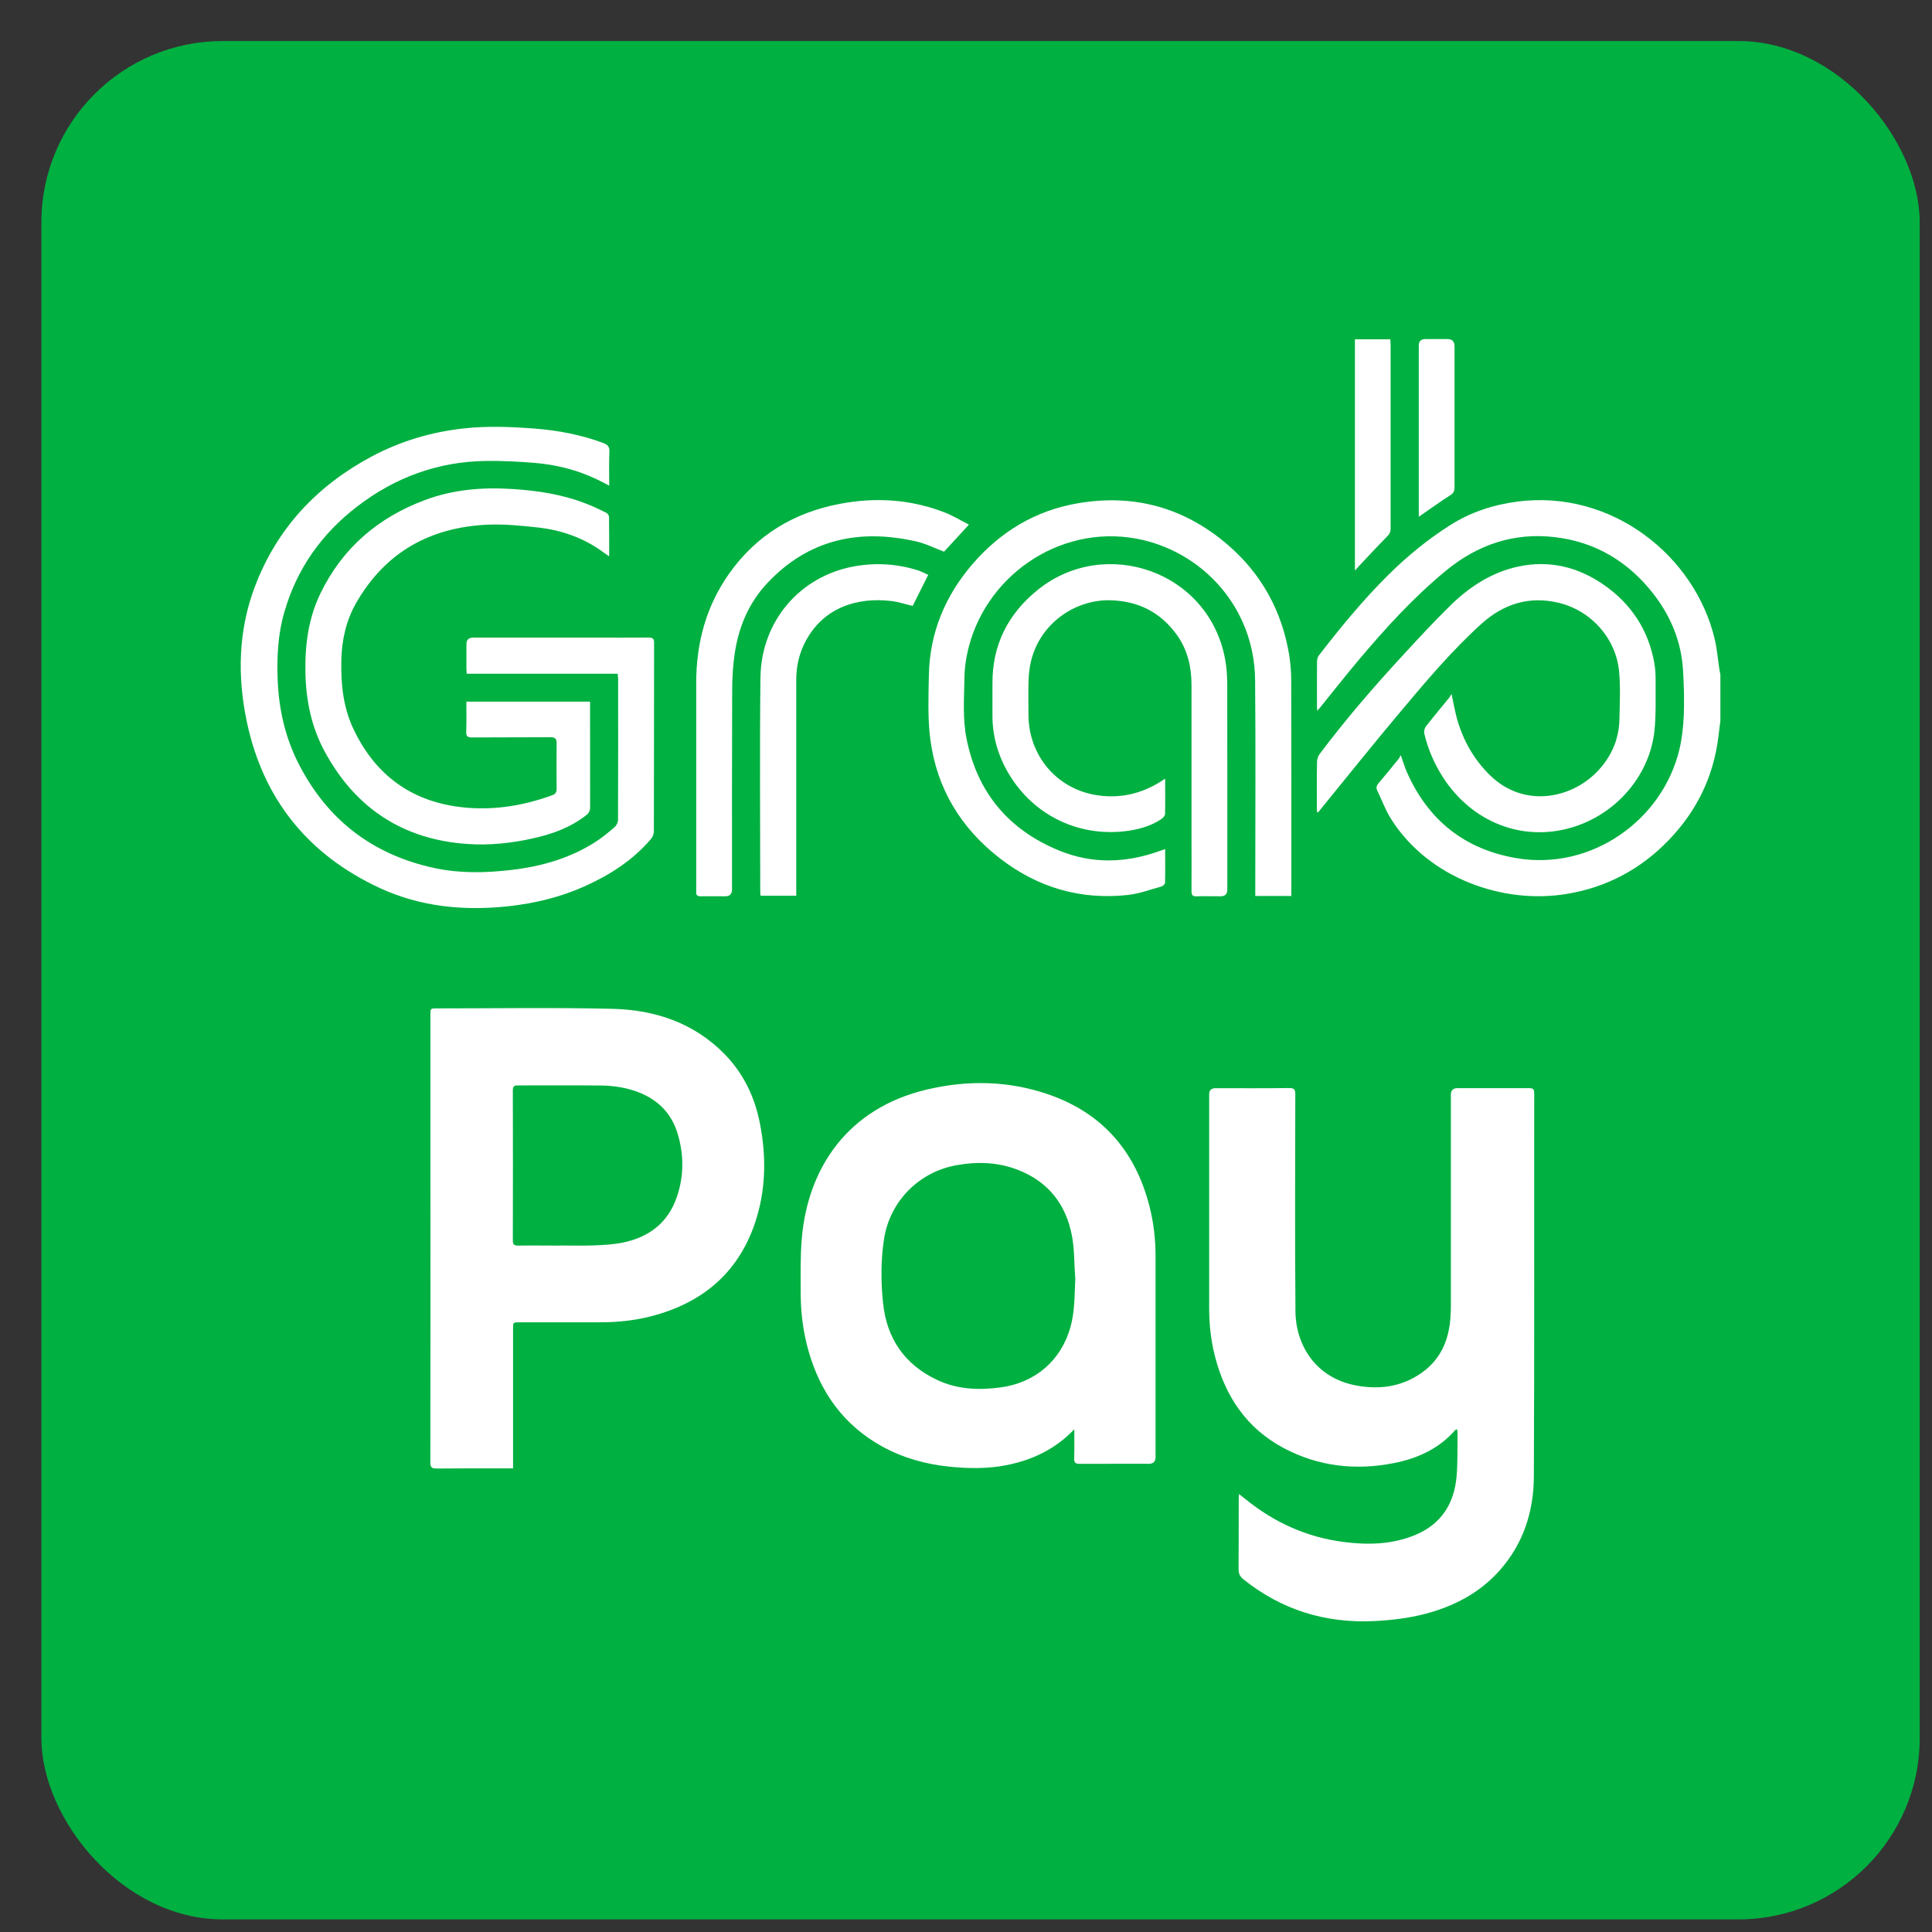 <svg width="36" height="36" viewBox="0 0 36 36" fill="none" xmlns="http://www.w3.org/2000/svg">
<rect x="0" y="0" width="36" height="36" fill="#333333" stroke="none"/>
<rect x="0.771" y="0.765" width="35" height="35" rx="3.378" fill="#00B041"/>
<path fill-rule="evenodd" clip-rule="evenodd" d="M32.056 13.439C32.043 13.542 32.03 13.645 32.017 13.748C31.923 14.484 31.611 15.117 31.098 15.65C30.577 16.193 29.944 16.532 29.2 16.656C28.007 16.856 26.628 16.366 25.928 15.273C25.82 15.103 25.749 14.91 25.662 14.727C25.64 14.68 25.648 14.641 25.684 14.598C25.813 14.448 25.936 14.294 26.061 14.141C26.074 14.125 26.081 14.106 26.101 14.07C26.147 14.2 26.176 14.3 26.218 14.394C26.615 15.287 27.295 15.827 28.255 15.99C29.646 16.228 30.977 15.291 31.294 13.962C31.343 13.755 31.365 13.538 31.375 13.325C31.385 13.049 31.378 12.769 31.361 12.491C31.33 11.963 31.137 11.492 30.816 11.075C30.346 10.467 29.73 10.096 28.965 10.008C28.206 9.92 27.531 10.15 26.944 10.633C26.331 11.137 25.802 11.721 25.293 12.327C25.056 12.609 24.829 12.899 24.598 13.184C24.584 13.201 24.568 13.217 24.543 13.244C24.541 13.209 24.54 13.19 24.54 13.17C24.54 12.889 24.538 12.607 24.541 12.327C24.541 12.288 24.553 12.242 24.576 12.212C24.982 11.686 25.404 11.173 25.876 10.706C26.226 10.36 26.606 10.049 27.021 9.786C27.402 9.543 27.823 9.406 28.27 9.347C30.042 9.115 31.586 10.368 31.95 11.905C31.993 12.084 32.008 12.269 32.035 12.452C32.041 12.493 32.049 12.533 32.057 12.573V13.435L32.056 13.439Z" fill="white"/>
<path fill-rule="evenodd" clip-rule="evenodd" d="M23.086 27.838C23.137 27.878 23.173 27.906 23.21 27.936C23.743 28.369 24.35 28.644 25.033 28.732C25.487 28.791 25.94 28.781 26.373 28.601C26.855 28.4 27.096 28.019 27.141 27.513C27.164 27.245 27.155 26.975 27.159 26.706C27.159 26.684 27.154 26.662 27.151 26.631C27.133 26.64 27.121 26.642 27.114 26.65C26.81 26.996 26.414 27.176 25.975 27.262C25.261 27.404 24.57 27.327 23.922 26.984C23.23 26.617 22.831 26.02 22.639 25.273C22.564 24.98 22.531 24.681 22.531 24.378C22.531 23.049 22.531 21.722 22.531 20.393C22.531 20.316 22.57 20.277 22.65 20.277C23.108 20.277 23.565 20.28 24.023 20.274C24.115 20.274 24.136 20.302 24.136 20.391C24.134 21.74 24.127 23.09 24.139 24.438C24.144 25.058 24.512 25.686 25.294 25.821C25.745 25.9 26.176 25.828 26.548 25.537C26.829 25.316 26.97 25.015 27.015 24.668C27.034 24.532 27.035 24.393 27.035 24.256C27.035 22.97 27.035 21.684 27.035 20.397C27.035 20.316 27.076 20.276 27.158 20.276C27.604 20.276 28.049 20.276 28.495 20.276C28.563 20.276 28.588 20.294 28.588 20.367C28.585 22.749 28.593 25.13 28.581 27.512C28.579 28.163 28.386 28.766 27.941 29.266C27.569 29.683 27.094 29.93 26.56 30.071C26.244 30.154 25.922 30.191 25.595 30.207C24.69 30.248 23.88 29.997 23.17 29.429C23.107 29.378 23.078 29.323 23.079 29.239C23.083 28.8 23.08 28.36 23.082 27.92C23.082 27.899 23.084 27.878 23.087 27.836L23.086 27.838Z" fill="white"/>
<path fill-rule="evenodd" clip-rule="evenodd" d="M9.559 27.361H9.452C9.012 27.361 8.572 27.359 8.133 27.364C8.039 27.364 8.019 27.335 8.019 27.248C8.022 25.372 8.02 23.497 8.02 21.62C8.02 20.717 8.02 19.814 8.02 18.909C8.02 18.792 8.02 18.79 8.138 18.79C9.23 18.79 10.323 18.772 11.414 18.798C12.202 18.817 12.925 19.057 13.497 19.637C13.856 20.002 14.067 20.447 14.162 20.944C14.284 21.576 14.271 22.206 14.058 22.818C13.737 23.738 13.071 24.281 12.143 24.524C11.83 24.606 11.51 24.639 11.185 24.639C10.683 24.639 10.18 24.639 9.678 24.639C9.56 24.639 9.56 24.639 9.56 24.758C9.56 25.586 9.56 26.415 9.56 27.244V27.36L9.559 27.361ZM10.436 23.208C10.649 23.208 10.86 23.215 11.073 23.206C11.255 23.198 11.438 23.189 11.615 23.152C12.099 23.05 12.451 22.78 12.613 22.301C12.744 21.918 12.745 21.526 12.631 21.138C12.522 20.762 12.278 20.504 11.912 20.358C11.684 20.267 11.445 20.231 11.204 20.227C10.684 20.221 10.163 20.226 9.643 20.225C9.576 20.225 9.556 20.25 9.556 20.315C9.558 21.248 9.559 22.18 9.556 23.113C9.556 23.189 9.581 23.21 9.654 23.21C9.914 23.206 10.175 23.21 10.435 23.21L10.436 23.208Z" fill="white"/>
<path fill-rule="evenodd" clip-rule="evenodd" d="M20.018 26.633C19.666 27.001 19.242 27.204 18.76 27.3C18.403 27.371 18.042 27.366 17.682 27.328C17.244 27.283 16.827 27.166 16.44 26.954C15.722 26.558 15.283 25.945 15.063 25.164C14.966 24.821 14.922 24.469 14.92 24.113C14.92 23.769 14.911 23.423 14.94 23.081C15.052 21.754 15.803 20.65 17.266 20.303C18.031 20.121 18.798 20.137 19.543 20.395C20.548 20.745 21.162 21.46 21.421 22.486C21.497 22.788 21.532 23.096 21.532 23.408C21.532 24.655 21.532 25.902 21.532 27.15C21.532 27.234 21.49 27.276 21.406 27.276C20.978 27.276 20.551 27.275 20.123 27.277C20.044 27.277 20.012 27.261 20.016 27.173C20.022 26.992 20.018 26.81 20.018 26.629V26.633ZM20.034 23.799C20.016 23.546 20.021 23.29 19.977 23.042C19.867 22.439 19.528 22.009 18.947 21.791C18.583 21.654 18.207 21.643 17.827 21.711C17.121 21.836 16.577 22.388 16.471 23.096C16.412 23.491 16.413 23.889 16.455 24.285C16.524 24.944 16.86 25.431 17.464 25.714C17.84 25.891 18.238 25.907 18.647 25.852C19.29 25.765 19.772 25.352 19.947 24.727C20.031 24.423 20.022 24.113 20.037 23.801L20.034 23.799Z" fill="white"/>
<path fill-rule="evenodd" clip-rule="evenodd" d="M11.512 12.554H8.697C8.694 12.515 8.691 12.484 8.691 12.453C8.691 12.302 8.691 12.154 8.691 12.004C8.691 11.922 8.734 11.881 8.819 11.881H11.099C11.428 11.881 11.757 11.883 12.086 11.88C12.164 11.88 12.189 11.902 12.188 11.98C12.185 13.149 12.188 14.319 12.184 15.489C12.184 15.538 12.162 15.597 12.13 15.633C11.79 16.032 11.358 16.308 10.884 16.519C10.436 16.719 9.966 16.832 9.478 16.886C8.65 16.976 7.842 16.9 7.078 16.548C5.742 15.928 4.904 14.893 4.6 13.452C4.421 12.604 4.438 11.752 4.75 10.929C5.16 9.847 5.902 9.056 6.915 8.512C7.451 8.224 8.026 8.051 8.633 7.984C9.078 7.934 9.521 7.952 9.965 7.986C10.401 8.02 10.828 8.101 11.239 8.254C11.322 8.285 11.36 8.323 11.355 8.42C11.346 8.624 11.352 8.831 11.352 9.049C11.269 9.007 11.2 8.969 11.128 8.935C10.755 8.755 10.359 8.657 9.95 8.624C9.652 8.601 9.354 8.585 9.055 8.589C8.165 8.601 7.369 8.892 6.664 9.431C5.996 9.941 5.53 10.597 5.297 11.41C5.178 11.821 5.157 12.242 5.174 12.669C5.196 13.212 5.311 13.729 5.555 14.213C6.09 15.272 6.94 15.928 8.101 16.176C8.571 16.276 9.045 16.266 9.519 16.211C10.077 16.147 10.609 15.998 11.086 15.694C11.217 15.611 11.338 15.512 11.454 15.41C11.49 15.38 11.516 15.319 11.516 15.272C11.52 14.398 11.518 13.524 11.518 12.651C11.518 12.622 11.513 12.592 11.509 12.557L11.512 12.554Z" fill="white"/>
<path fill-rule="evenodd" clip-rule="evenodd" d="M21.711 15.822C21.711 16.039 21.714 16.245 21.709 16.451C21.709 16.475 21.668 16.511 21.641 16.519C21.432 16.576 21.223 16.655 21.01 16.677C20.133 16.771 19.34 16.539 18.642 16.002C17.907 15.437 17.454 14.694 17.335 13.774C17.284 13.383 17.301 12.981 17.308 12.584C17.323 11.788 17.614 11.094 18.134 10.496C18.652 9.901 19.298 9.513 20.077 9.379C21.132 9.196 22.075 9.458 22.886 10.159C23.512 10.701 23.888 11.391 24.023 12.208C24.047 12.364 24.06 12.523 24.06 12.681C24.063 13.979 24.062 15.278 24.062 16.575V16.695H23.39V16.567C23.39 15.269 23.399 13.97 23.387 12.673C23.375 11.308 22.39 10.265 21.18 10.038C19.717 9.765 18.31 10.765 18.019 12.195C17.99 12.337 17.972 12.485 17.971 12.63C17.965 13.012 17.935 13.396 18.012 13.774C18.213 14.771 18.796 15.462 19.73 15.847C20.351 16.103 20.982 16.083 21.611 15.856C21.641 15.846 21.671 15.835 21.711 15.822Z" fill="white"/>
<path fill-rule="evenodd" clip-rule="evenodd" d="M10.995 13.077V13.172C10.995 13.794 10.995 14.416 10.996 15.038C10.996 15.106 10.975 15.149 10.923 15.19C10.632 15.418 10.294 15.541 9.939 15.62C9.538 15.71 9.128 15.755 8.72 15.727C7.518 15.648 6.628 15.066 6.054 14.011C5.802 13.549 5.7 13.048 5.691 12.522C5.682 12.013 5.747 11.521 5.97 11.059C6.38 10.212 7.043 9.645 7.917 9.318C8.443 9.121 8.99 9.076 9.547 9.112C10.021 9.142 10.485 9.213 10.927 9.387C11.052 9.435 11.174 9.494 11.294 9.553C11.32 9.566 11.348 9.604 11.348 9.63C11.352 9.869 11.351 10.107 11.351 10.366C11.315 10.341 11.289 10.325 11.264 10.307C10.894 10.028 10.473 9.878 10.017 9.828C9.712 9.795 9.403 9.764 9.097 9.776C8.02 9.822 7.179 10.287 6.636 11.236C6.448 11.565 6.368 11.928 6.36 12.309C6.351 12.75 6.395 13.181 6.586 13.584C6.965 14.386 7.587 14.884 8.468 15.023C9.089 15.12 9.699 15.033 10.29 14.818C10.35 14.796 10.372 14.762 10.372 14.699C10.37 14.418 10.368 14.136 10.372 13.856C10.374 13.768 10.349 13.737 10.256 13.737C9.768 13.741 9.281 13.737 8.793 13.741C8.712 13.741 8.685 13.721 8.687 13.636C8.694 13.451 8.69 13.267 8.69 13.074H10.993L10.995 13.077Z" fill="white"/>
<path fill-rule="evenodd" clip-rule="evenodd" d="M27.047 12.931C27.086 13.107 27.111 13.256 27.151 13.401C27.265 13.799 27.462 14.148 27.759 14.441C28.386 15.059 29.263 14.886 29.751 14.388C30.021 14.112 30.17 13.78 30.176 13.392C30.182 13.1 30.196 12.805 30.17 12.515C30.112 11.89 29.64 11.368 29.026 11.228C28.486 11.105 28.016 11.255 27.61 11.619C27.071 12.105 26.603 12.658 26.137 13.212C25.607 13.841 25.094 14.483 24.575 15.12C24.57 15.126 24.566 15.136 24.543 15.139C24.542 15.116 24.538 15.092 24.538 15.068C24.538 14.778 24.535 14.487 24.541 14.197C24.541 14.148 24.56 14.09 24.589 14.051C25.069 13.411 25.59 12.807 26.132 12.22C26.427 11.899 26.723 11.578 27.036 11.272C27.39 10.928 27.8 10.663 28.289 10.557C28.872 10.432 29.412 10.565 29.896 10.905C30.394 11.255 30.709 11.732 30.822 12.333C30.842 12.438 30.85 12.547 30.85 12.654C30.847 12.977 30.861 13.302 30.828 13.621C30.735 14.466 30.099 15.188 29.267 15.425C28.356 15.685 27.428 15.318 26.891 14.489C26.728 14.236 26.609 13.963 26.54 13.671C26.531 13.629 26.544 13.569 26.57 13.535C26.711 13.354 26.86 13.178 27.005 12.999C27.018 12.983 27.026 12.964 27.045 12.932L27.047 12.931Z" fill="white"/>
<path fill-rule="evenodd" clip-rule="evenodd" d="M21.711 14.508C21.711 14.739 21.714 14.954 21.709 15.168C21.709 15.201 21.671 15.24 21.641 15.261C21.462 15.383 21.258 15.444 21.048 15.477C20.132 15.617 19.264 15.208 18.793 14.412C18.595 14.076 18.49 13.712 18.493 13.32C18.493 13.129 18.494 12.938 18.493 12.746C18.486 12.021 18.782 11.437 19.341 10.988C20.589 9.986 22.518 10.636 22.827 12.276C22.855 12.425 22.866 12.579 22.868 12.73C22.87 14.014 22.869 15.296 22.869 16.579C22.869 16.66 22.828 16.7 22.746 16.701C22.596 16.701 22.447 16.697 22.297 16.702C22.22 16.705 22.202 16.676 22.202 16.604C22.205 16.26 22.202 15.916 22.202 15.572C22.202 14.636 22.202 13.699 22.202 12.763C22.202 12.43 22.13 12.116 21.936 11.84C21.629 11.408 21.21 11.196 20.678 11.185C20.054 11.174 19.393 11.59 19.212 12.316C19.183 12.433 19.17 12.557 19.166 12.678C19.158 12.89 19.164 13.102 19.164 13.315C19.164 14.081 19.697 14.712 20.457 14.82C20.872 14.88 21.265 14.791 21.622 14.567C21.647 14.551 21.672 14.534 21.713 14.508H21.711Z" fill="white"/>
<path fill-rule="evenodd" clip-rule="evenodd" d="M18.055 9.775C17.886 9.959 17.737 10.123 17.591 10.28C17.417 10.215 17.25 10.129 17.073 10.089C16.009 9.847 15.062 10.049 14.295 10.868C13.953 11.233 13.764 11.681 13.691 12.173C13.656 12.405 13.643 12.643 13.643 12.878C13.638 14.11 13.64 15.342 13.64 16.574C13.64 16.658 13.598 16.701 13.514 16.701C13.361 16.701 13.208 16.698 13.056 16.701C12.992 16.702 12.968 16.678 12.973 16.618C12.975 16.604 12.973 16.588 12.973 16.574C12.973 15.291 12.973 14.008 12.973 12.725C12.973 11.985 13.155 11.3 13.584 10.692C14.092 9.972 14.793 9.55 15.651 9.388C16.32 9.261 16.977 9.303 17.613 9.553C17.762 9.612 17.9 9.697 18.054 9.775H18.055Z" fill="white"/>
<path fill-rule="evenodd" clip-rule="evenodd" d="M17.297 10.711C17.195 10.913 17.1 11.104 17.006 11.29C16.873 11.259 16.741 11.215 16.607 11.199C15.967 11.123 15.348 11.324 15.016 11.94C14.894 12.165 14.837 12.409 14.837 12.664C14.837 13.965 14.837 15.266 14.837 16.567V16.691H14.171C14.17 16.66 14.166 16.628 14.166 16.597C14.166 15.275 14.154 13.953 14.17 12.631C14.182 11.565 14.916 10.733 15.918 10.553C16.318 10.481 16.714 10.505 17.102 10.627C17.169 10.648 17.232 10.684 17.297 10.712V10.711Z" fill="white"/>
<path fill-rule="evenodd" clip-rule="evenodd" d="M25.247 6.323H25.907C25.908 6.36 25.912 6.391 25.912 6.422C25.912 7.566 25.912 8.708 25.912 9.851C25.912 9.91 25.894 9.948 25.852 9.991C25.672 10.173 25.497 10.363 25.321 10.549C25.299 10.573 25.278 10.596 25.247 10.633V6.323Z" fill="white"/>
<path fill-rule="evenodd" clip-rule="evenodd" d="M26.437 9.63V9.516C26.437 8.49 26.437 7.464 26.437 6.437C26.437 6.358 26.478 6.318 26.561 6.318C26.698 6.318 26.836 6.318 26.974 6.318C27.059 6.318 27.102 6.363 27.103 6.451C27.103 6.649 27.103 6.847 27.103 7.044C27.103 7.723 27.103 8.403 27.103 9.081C27.103 9.152 27.082 9.192 27.019 9.231C26.847 9.34 26.682 9.46 26.515 9.575C26.494 9.589 26.474 9.603 26.436 9.63H26.437Z" fill="white"/>
</svg>
